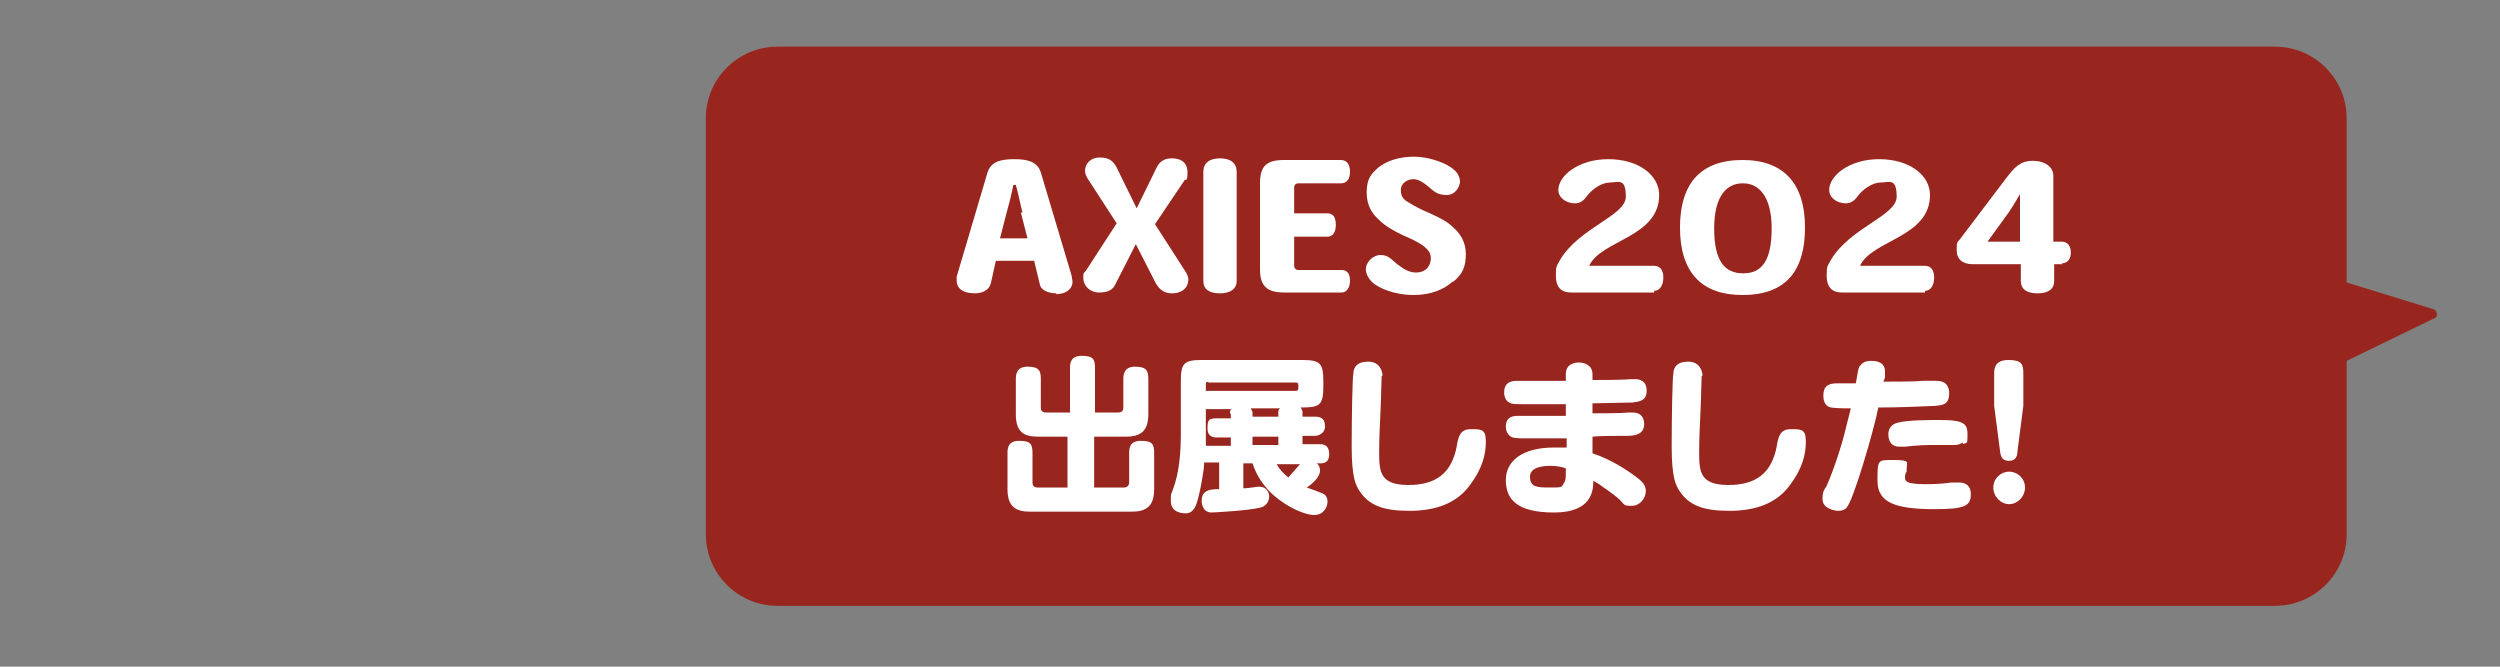 <?xml version="1.0" encoding="UTF-8"?>
<svg id="_レイヤー_1" xmlns="http://www.w3.org/2000/svg" version="1.1" viewBox="0 0 300 80">
  <rect x="0" y="0" width="300" height="80" fill="#808080" stroke="none"/>
  <!-- Generator: Adobe Illustrator 29.1.0, SVG Export Plug-In . SVG Version: 2.1.0 Build 142)  -->
  <defs>
    <style>
      .st0 {
        fill: none;
      }

      .st0, .st1 {
        display: none;
      }

      .st1, .st2 {
        fill: #fff;
      }

      .st3 {
        fill: #99251f;
      }
    </style>
  </defs>
  <path class="st1" d="M261.1,26.6c0,.4-.3.7-.7.7s-.7-.3-.7-.7.3-.7.7-.7.7.3.7.7Z"/>
  <circle class="st0" cx="242.1" cy="23.7" r=".7"/>
  <path class="st3" d="M292,37.1l-10.4-3.2V14.2c0-4.7-3.8-8.6-8.6-8.6H93.3c-4.7,0-8.6,3.8-8.6,8.6v49.9c0,4.7,3.8,8.6,8.6,8.6h179.7c4.7,0,8.6-3.8,8.6-8.6v-20.8l10.5-5.1c.2,0,.4-.3.3-.6,0-.2-.2-.5-.4-.5Z"/>
  <g>
    <path class="st2" d="M126.8,35.2c-1.2,0-1.9-.5-2-1l-.7-2.9h-4.6l-.6,2.7c-.2.8-1,1.2-1.9,1.2-1.6,0-2.2-.7-2.2-1.5s0-.4,0-.5l3.7-12.5c.4-1.3,1.6-1.6,3.2-1.6s2.8.3,3.2,1.6l3.7,12.4c0,.2.1.5.1.7,0,.9-.8,1.5-2,1.5h0ZM122.7,25.5c-.3-1.1-.4-1.9-.8-3.3h-.3c-.3,1.5-.5,2.2-.8,3.3l-.8,3.1h3.3l-.8-3.1h.2Z"/>
    <path class="st2" d="M140.6,35.2c-1.1,0-1.6-.7-1.9-1.2l-2.4-4.7h0l-2.4,4.7c-.3.7-.8,1.1-2,1.1s-1.9-.9-1.9-1.7,0-.5.3-.9l3.7-5.7-3.5-5.4c-.2-.3-.3-.7-.3-.9,0-.8.6-1.6,1.8-1.6s1.6.5,2,1.2l2.4,4.9h0l2.4-4.9c.3-.6.8-1.1,1.8-1.1s1.9.4,1.9,1.7-.3.7-.4,1l-3.5,5.2,3.6,5.6c.2.3.4.7.4,1,0,1.3-1.1,1.7-1.9,1.7h-.1Z"/>
    <path class="st2" d="M146.4,35.2c-1.3,0-2-.5-2-1.5v-13.1c0-1,.7-1.6,2-1.6s2,.6,2,1.6v13.1c0,1-.8,1.5-2,1.5Z"/>
    <path class="st2" d="M161,35.1h-6.9c-2.1,0-2.9-.8-2.9-2.8v-10.3c0-2.1.8-2.8,2.9-2.8h6.8c.7,0,1.1.5,1.1,1.4s-.4,1.4-1.1,1.4h-5.1c-.3,0-.5.2-.5.5v3.1h4c.7,0,1,.5,1,1.4s-.4,1.4-1,1.4h-4v3.5c0,.3.2.5.5.5h5.2c.7,0,1,.5,1,1.3s-.4,1.4-1,1.4Z"/>
    <path class="st2" d="M174.3,33.8c-1,.9-2.5,1.6-4.7,1.6s-4.2-.8-5-1.6c-.4-.4-.7-1-.7-1.5,0-.8.8-1.7,1.8-1.7s1.4.7,2.1,1.2c.8.6,1.4.9,2.1.9,1.4,0,1.8-1,1.8-1.7s-.4-1.1-.9-1.5c-.3-.2-.6-.4-1-.6s-.8-.4-1.3-.6c-1.3-.6-2.3-1.2-3-1.9-.8-.7-1.5-1.7-1.5-3.3s.5-2.2,1.4-3c1-.8,2.5-1.3,4.3-1.3s4,.8,4.8,1.6c.4.3.7.9.7,1.4s-.5,1.6-1.6,1.6-1.5-.4-2.3-1.1c-.5-.4-1.1-.8-1.7-.8s-1.5.4-1.5,1.3.4,1.2,1.1,1.6c.7.4,1.2.7,2.4,1.2,1.3.6,2.1,1,2.8,1.7.8.7,1.5,1.7,1.5,3.2s-.4,2.4-1.5,3.3h-.1Z"/>
    <path class="st2" d="M198.5,35.1h-10c-1.2,0-1.8-.7-1.8-2s.1-1.1.5-1.9c2.3-3.9,7.9-5.3,7.9-7.6s-.9-1.7-1.9-1.7-2.2.8-2.9,1.8c-.4.5-.8.7-1.3.7-1.1,0-2-.7-2-1.6,0-1.7,2.4-3.7,6-3.7s6.1,1.9,6.1,4.3c0,5.1-7,5.4-8.4,8.5h7.8c.7,0,1.1.5,1.1,1.4s-.4,1.6-1.1,1.6v.2Z"/>
    <path class="st2" d="M209.1,35.4c-4.9,0-7.5-2.7-7.5-8.1h0c0-5.2,2.4-8.1,7.5-8.1s7.5,3,7.5,8.1-2.2,8.1-7.5,8.1ZM209.1,22h0c-1.8,0-3.4,1.4-3.4,5.4s1.3,5.4,3.5,5.4,3.4-1.5,3.4-5.4-1.6-5.4-3.4-5.4h-.1Z"/>
    <path class="st2" d="M231,35.1h-10c-1.2,0-1.8-.7-1.8-2s.1-1.1.5-1.9c2.3-3.9,7.9-5.3,7.9-7.6s-.9-1.7-1.9-1.7-2.2.8-2.9,1.8c-.4.5-.8.7-1.3.7-1.1,0-2-.7-2-1.6,0-1.7,2.4-3.7,6-3.7s6.1,1.9,6.1,4.3c0,5.1-7,5.4-8.4,8.5h7.8c.7,0,1.1.5,1.1,1.4s-.4,1.6-1.1,1.6v.2Z"/>
    <path class="st2" d="M247.5,31.7h-1v2c0,1-.7,1.5-2,1.5s-2-.5-2-1.5v-2h-5.8c-1.2,0-1.9-.6-1.9-1.7s.1-.9.4-1.3l5.6-7.4c.8-1,1.5-2,3.1-2s2.5.8,2.5,1.8v7.9h1c.7,0,1.1.5,1.1,1.3s-.4,1.3-1.1,1.3h0ZM242.4,23.3c-.6,1-1.1,1.9-1.8,2.8l-2.1,2.9h3.9v-5.7h0Z"/>
  </g>
  <g>
    <path class="st2" d="M128.4,52.4h-3.8c-1.7,0-2.7-.5-2.7-2.7v-4.2c0-.4,0-1.5,1.4-1.5s1.6.5,1.6,1.5v3.4c0,.3.1.6.6.6h2.9v-5.3c0-.5,0-1.5,1.4-1.5s1.6.4,1.6,1.5v5.3h2.8c.4,0,.6-.2.6-.6v-3.4c0-.4,0-1.5,1.4-1.5s1.6.5,1.6,1.5v4.2c0,2.1-1,2.7-2.7,2.7h-3.8v6.1h3.6c.4,0,.6-.3.6-.6v-3.5c0-.5,0-1.5,1.4-1.5s1.6.4,1.6,1.5v4.3c0,2.1-1,2.7-2.7,2.7h-12.2c-1.7,0-2.7-.6-2.7-2.7v-4.3c0-.5,0-1.5,1.4-1.5s1.6.4,1.6,1.5v3.5c0,.4.2.6.6.6h3.6v-6.1Z"/>
    <path class="st2" d="M156.3,50h1.5c.9,0,1.2.4,1.2,1.2s-.8,1.1-1.2,1.1h-1.5v1h2c.4,0,1.2,0,1.2,1.2s-.9,1.1-1.2,1.1h-.3c.2.1.4.4.4.9,0,.8-1.1,1.7-1.6,2,.3.1,1.7.6,1.9.7.2.1.6.3.6,1s-.5,1.6-1.6,1.6-3.2-.9-4.9-2.4c-1.7-1.5-2.3-3.2-2.5-3.8h-1.1v3c.6,0,1.6-.2,1.9-.2.9,0,1.2.7,1.2,1.2s-.3,1.1-1,1.3c-1.6.4-5.8.6-5.9.6-1.2,0-1.2-1.3-1.2-1.4,0-1.3,1-1.4,2.1-1.4v-3.2h-1.8c0,.9-.4,3-.7,4.2-.2.8-.5,1.9-1.5,1.9s-1.8-.4-1.8-1.5,0-.5.5-2.1c.7-2.3.7-5.1.7-6v-6.3c0-2.1.4-2.5,2.5-2.5h12.1c2.1,0,2.5.4,2.5,2.5v.7c0,2.3-.5,2.5-2.7,2.5,0,.1.2.3.2.5v.5ZM147.6,49.6c0-.3,0-.4.2-.5h-3.1v3.1c0,.6,0,.9,0,1.3h3v-1h-1.6c-.4,0-1.2,0-1.2-1.1s.2-1.2,1.2-1.2h1.6v-.5ZM145,45.8c-.2,0-.3.1-.3.3v.8h10.8c.2,0,.3-.1.3-.3v-.4c0-.2-.1-.3-.3-.3h-10.5ZM150.3,50h3.1v-.5c0-.2,0-.3.2-.5h-3.5c0,.1.2.3.2.5v.5ZM153.4,52.4h-3.1v1h3.1v-1ZM153.2,55.7c.4.7.7,1,1.4,1.6.2-.2,1.2-1.4,1.4-1.6h-2.8Z"/>
    <path class="st2" d="M165.8,45.1c0,.2-.1,2.9-.1,3.3-.1,2.8-.2,3.6-.2,5.9s.1,3.9,3.5,3.9,5.2-1.5,5.8-4.6c.2-1.2.4-2.1,1.7-2.1s1.8,0,1.8,1.5-.4,3.2-1.9,5.2c-1.6,2.2-4.1,3.1-7.3,3.1s-4.8-.7-5.9-2.3c-.5-.7-1-1.7-1-5.4s.1-8.5.2-8.7c0-.8.4-1.5,1.8-1.5s1.7,1.2,1.7,1.7Z"/>
    <path class="st2" d="M191,49.6c.7,0,3.7,0,4.3-.1,0,0,.4,0,.6,0,.7,0,1.4.3,1.4,1.4s-.9,1.4-2,1.4c-.6,0-3.6,0-4.2.1v2c2.2.7,4.5,2.2,5.7,3.2.6.5.7,1,.7,1.3,0,.9-.7,1.8-1.7,1.8s-.8-.1-1.4-.7c-.3-.3-1.2-1-2.1-1.6-.5-.4-.8-.5-1.1-.7,0,1.2-.2,3.8-4.7,3.8s-5.8-1.6-5.8-3.9,2-3.9,5.8-3.9,1.2,0,1.5.1v-1.2c-.8,0-4.3,0-5,0s-1.4,0-1.7-.2c-.3-.2-.6-.6-.6-1.2,0-1,.6-1.3,1.4-1.3,1.6,0,4.2,0,5.8,0v-1.4c-.8,0-4,0-4.7,0h-.5c-.9,0-1.3,0-1.6-.2-.4-.2-.6-.7-.6-1.2,0-1.4,1.1-1.4,1.7-1.4s.9,0,1.1,0c.7,0,3.9,0,4.6,0v-.8c0-1.2,1-1.4,1.6-1.4s1.6.3,1.6,1.4v.7c.7,0,3.9,0,4.5-.1,0,0,.4,0,.6,0,.6,0,1.4.2,1.4,1.4s-.9,1.3-1.7,1.4c-.7,0-4.1.1-4.8.1v1.4ZM186.1,55.9c-.5,0-2.5,0-2.5,1.3s.9,1.3,2.4,1.3,1.4,0,1.7-.6c.2-.3.2-.6.2-1.7-.3-.1-.9-.3-1.8-.3Z"/>
    <path class="st2" d="M204.2,45.1c0,.2-.1,2.9-.1,3.3-.1,2.8-.2,3.6-.2,5.9s.1,3.9,3.5,3.9,5.2-1.5,5.8-4.6c.2-1.2.4-2.1,1.7-2.1s1.8,0,1.8,1.5-.4,3.2-1.9,5.2c-1.6,2.2-4.1,3.1-7.3,3.1s-4.8-.7-5.9-2.3c-.5-.7-1-1.7-1-5.4s.1-8.5.2-8.7c0-.8.4-1.5,1.8-1.5s1.7,1.2,1.7,1.7Z"/>
    <path class="st2" d="M223.3,43.8c.3-.4.8-.5,1.2-.5.8,0,1.7.2,1.7,1.3s0,.6-.2,1.2c1.6,0,3.6,0,4.8-.1.2,0,1.3,0,1.5,0,.4,0,1.6,0,1.6,1.5s-1,1.4-1.6,1.5c-2.1.1-4.6.2-6.9.2-.5,2.6-3,11.2-3.8,12-.1.2-.5.4-1,.4s-1.9-.3-1.9-1.4.3-1.2.5-1.6c.8-1.8,1.8-4.8,2.3-6.9.2-.9.5-1.9.6-2.4-1.1,0-2.3,0-2.7-.2-.5-.3-.6-.9-.6-1.3,0-1.2.6-1.5,1.7-1.5h2.2c.3-1.7.3-1.9.5-2.1ZM232.2,61.1c-4.8,0-6.9-.8-6.9-3.4s0-2.5,2-2.5,1.5.3,1.5,1,0,.4-.1.5c-.1.3-.1.4-.1.6,0,.4.2.6.9.7.5.1,1.2.1,1.7.1s1.6,0,3-.2c.2,0,.7,0,.9,0,.9,0,1.4.5,1.4,1.4,0,1.4-.7,1.8-4.3,1.8ZM235.5,53.1c-.3.2-.5.3-1,.3s-1.9,0-2.2,0c-1.3,0-1.8,0-3.7.2-.1,0-.4,0-.7,0-1.3,0-1.3-1.3-1.3-1.5,0-.6.3-1.2,1.2-1.4,1.3-.3,3.6-.3,5-.3,3,0,3.3.5,3.3,1.8s-.1.8-.5,1.1Z"/>
    <path class="st2" d="M243,58.5c0,1.1-.9,2-1.9,2s-1.9-.9-1.9-2,.9-1.9,1.9-1.9,1.9.8,1.9,1.9ZM242.1,54.1c0,.6-.2,1.2-1,1.2s-1-.4-1.1-1.2l-.7-5.4v-3.9c0-.6.1-1.6,1.7-1.6s1.8.5,1.8,1.6v3.9l-.7,5.4Z"/>
  </g>
</svg>